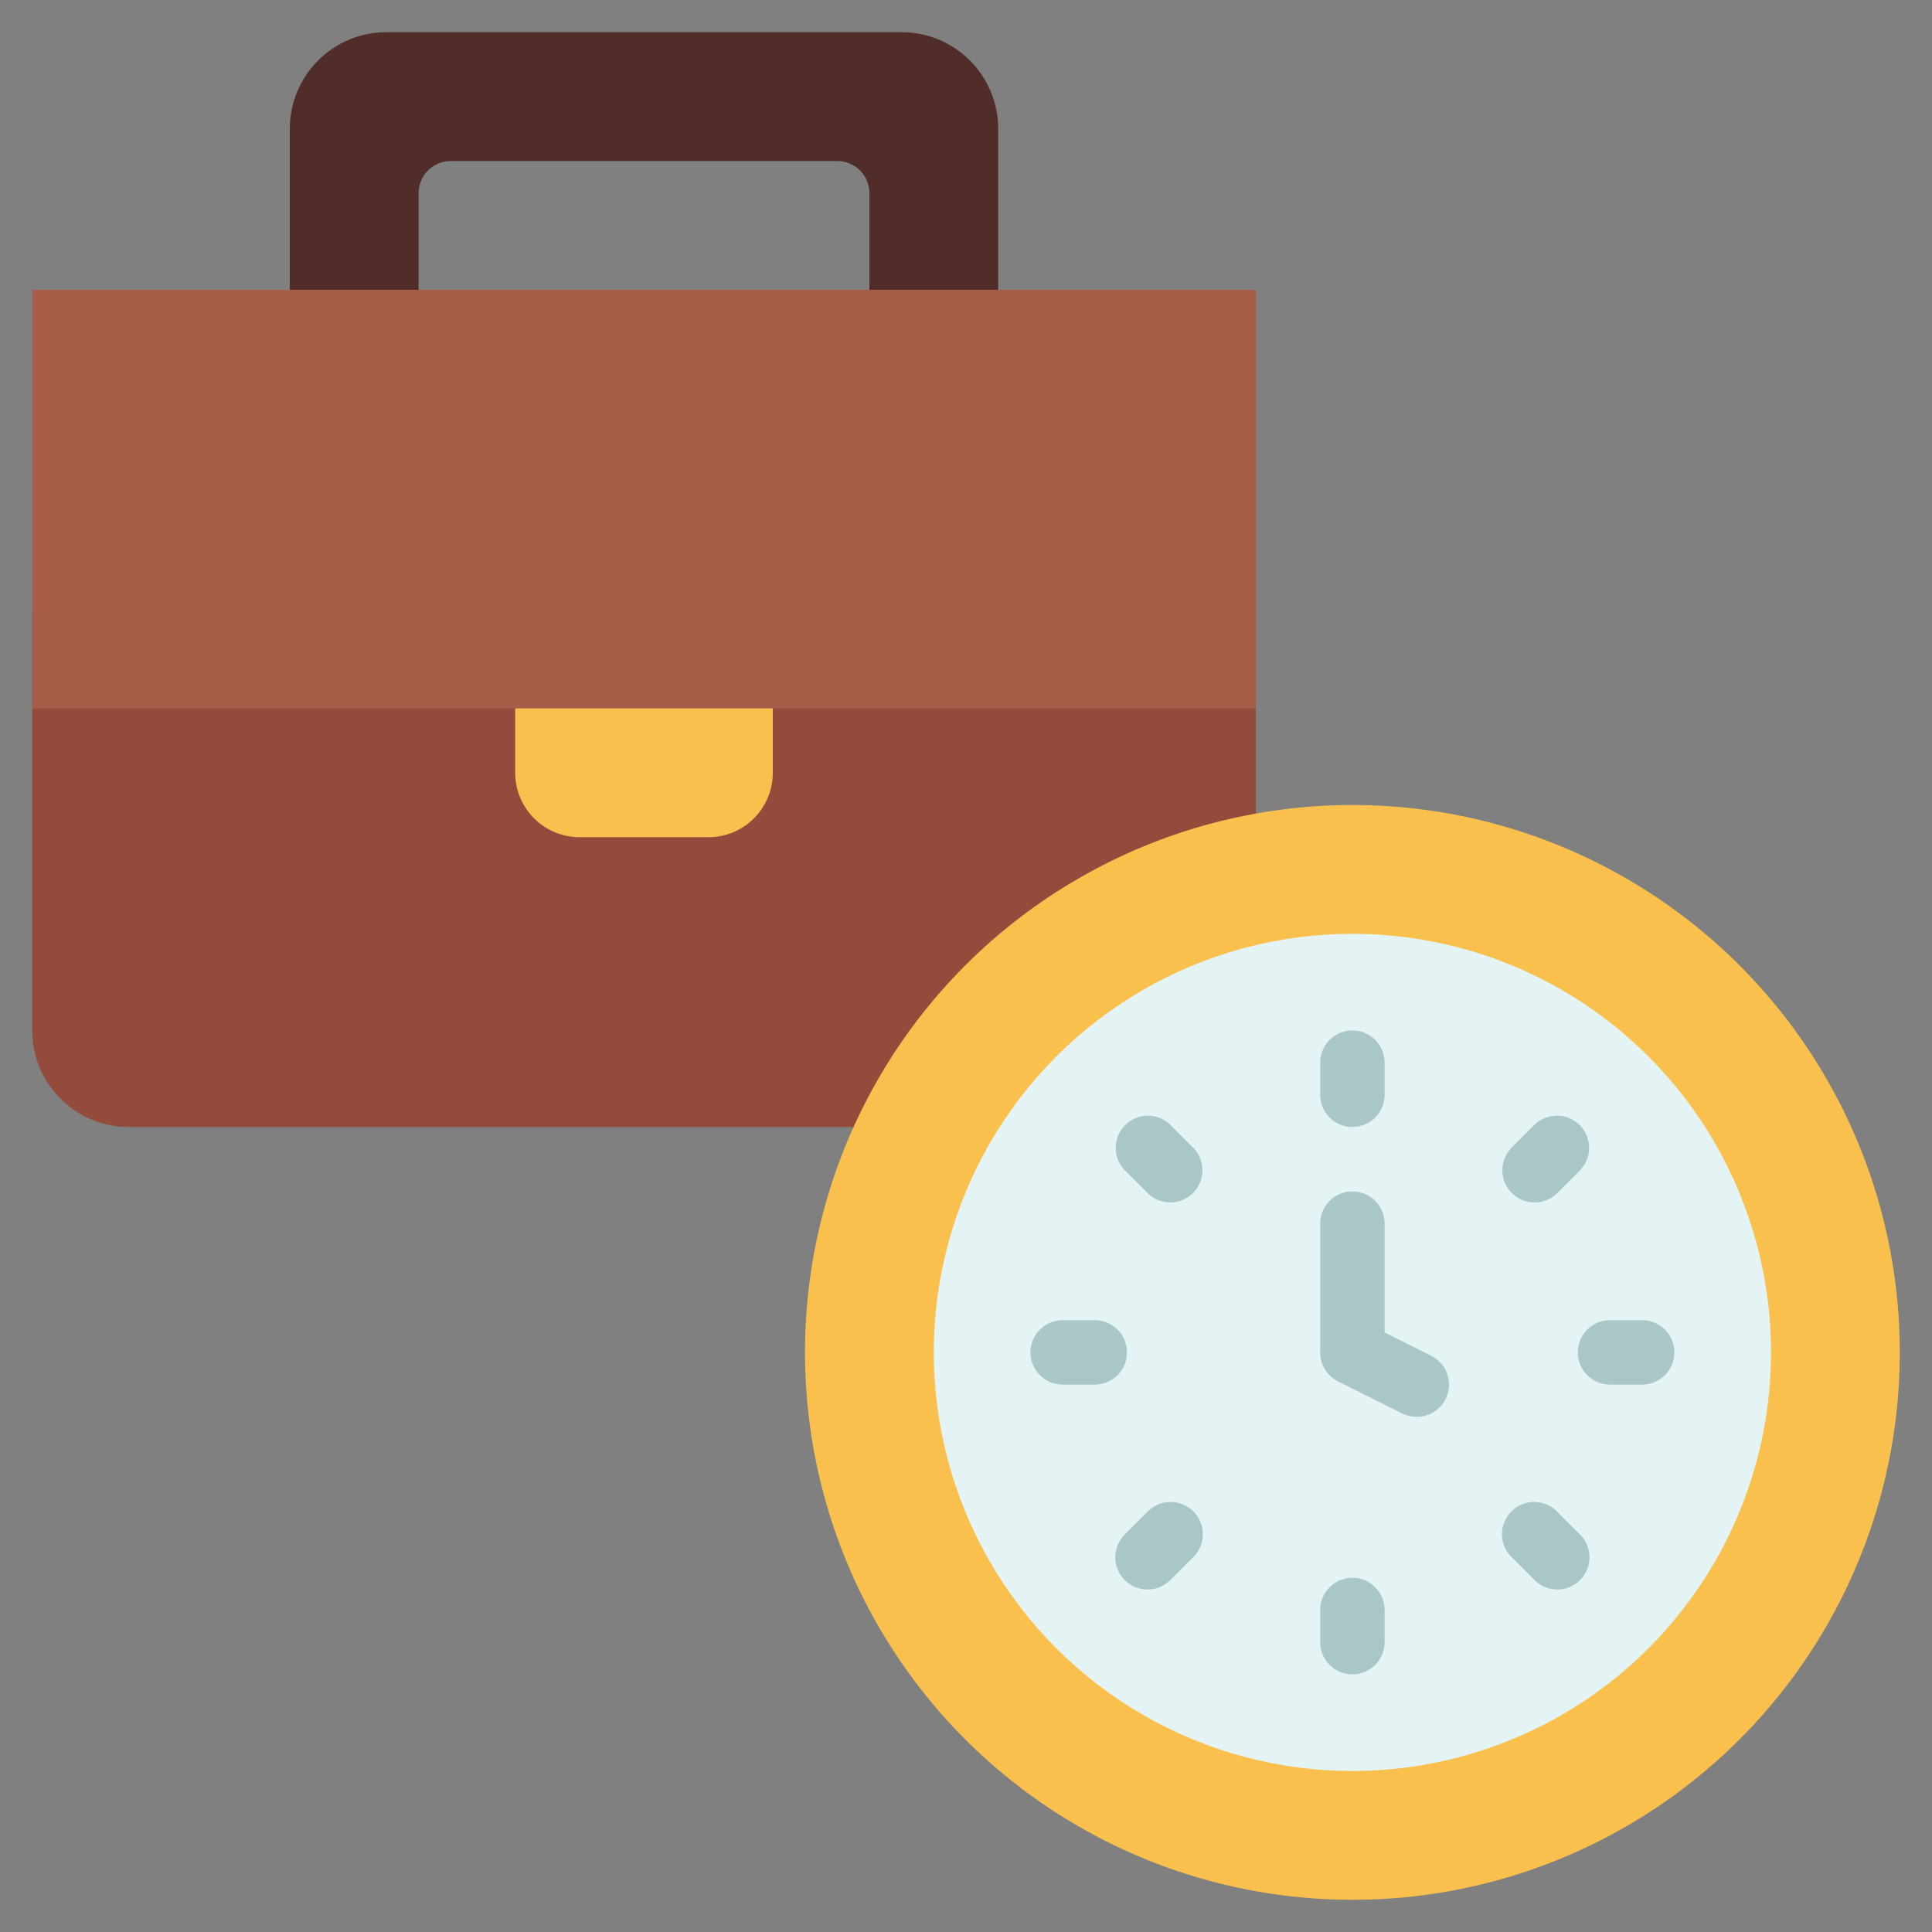 <svg width="120" xmlns="http://www.w3.org/2000/svg" height="120" id="screenshot-17a419eb-4996-8060-8006-3fed37351392" viewBox="0 0 120 120" xmlns:xlink="http://www.w3.org/1999/xlink" fill="none" version="1.1"><rect x="0" y="0" width="120" height="120" fill="#808080" stroke="none"/><g id="shape-17a419eb-4996-8060-8006-3fed37351392" height="512" width="512" rx="0" ry="0" style="fill: rgb(0, 0, 0);"><g id="shape-17a419eb-4996-8060-8006-3fed37351393" style="display: none;"><g class="fills" id="fills-17a419eb-4996-8060-8006-3fed37351393"><rect width="120" height="120" x="0" transform="matrix(1, 0, 0, 1, 0, 0)" style="fill: none;" ry="0" fill="none" rx="0" y="0"/></g></g><g id="shape-17a419eb-4996-8060-8006-3fed37351394"><g class="fills" id="fills-17a419eb-4996-8060-8006-3fed37351394"><path d="M26,20L26,12C26,10.896,26.895,10,28,10L52,10C53.105,10,54,10.896,54,12L54,20L62,20L62,8C62,4.686,59.314,2,56,2L24,2C20.686,2,18,4.686,18,8L18,20Z" style="fill: rgb(81, 45, 41);"/></g></g><g id="shape-17a419eb-4996-8060-8006-3fed37351395"><g class="fills" id="fills-17a419eb-4996-8060-8006-3fed37351395"><path d="M78,38L78,64C78,67.314,75.314,70,72,70L8,70C4.686,70,2,67.314,2,64L2,38Z" style="fill: rgb(147, 76, 59);"/></g></g><g id="shape-17a419eb-4996-8060-8006-3fed37351396"><g class="fills" id="fills-17a419eb-4996-8060-8006-3fed37351396"><path d="M48,42L48,48C48,50.209,46.209,52,44,52L36,52C33.791,52,32,50.209,32,48L32,42Z" style="fill: rgb(249, 192, 78); fill-opacity: 1;"/></g></g><g id="shape-17a419eb-4996-8060-8006-3fed37351397"><g class="fills" id="fills-17a419eb-4996-8060-8006-3fed37351397"><rect rx="0" ry="0" x="2" y="18" transform="matrix(1, 0, 0, 1, 0, 0)" width="76" height="26" style="fill: rgb(168, 93, 72);"/></g></g><g id="shape-17a419eb-4996-8060-8006-3fed37351398"><g class="fills" id="fills-17a419eb-4996-8060-8006-3fed37351398"><ellipse cx="84" cy="84" rx="34" ry="34" transform="matrix(1, 0, 0, 1, 0, 0)" style="fill: rgb(249, 192, 78); fill-opacity: 1;"/></g></g><g id="shape-17a419eb-4996-8060-8006-3fed37351399"><g class="fills" id="fills-17a419eb-4996-8060-8006-3fed37351399"><ellipse cx="84" cy="84" rx="26" ry="26" transform="matrix(1, 0, 0, 1, 0, 0)" style="fill: rgb(228, 244, 244);"/></g></g><g id="shape-17a419eb-4996-8060-8006-3fed3735139a" rx="0" ry="0" style="fill: rgb(0, 0, 0);"><g id="shape-17a419eb-4996-8060-8006-3fed3735139c"><g class="fills" id="fills-17a419eb-4996-8060-8006-3fed3735139c"><path d="M84,70C82.895,70,82,69.105,82,68L82,66C82,64.896,82.895,64,84,64C85.105,64,86,64.896,86,66L86,68C86,69.105,85.105,70,84,70Z" style="fill: rgb(170, 199, 200);"/></g></g><g id="shape-17a419eb-4996-8060-8006-3fed3735139d"><g class="fills" id="fills-17a419eb-4996-8060-8006-3fed3735139d"><path d="M72.686,74.686C72.156,74.686,71.647,74.475,71.272,74.1L69.858,72.686C69.1,71.901,69.111,70.654,69.882,69.882C70.654,69.111,71.901,69.1,72.686,69.858L74.1,71.272C74.672,71.844,74.843,72.704,74.533,73.451C74.224,74.198,73.495,74.686,72.686,74.686Z" style="fill: rgb(170, 199, 200);"/></g></g><g id="shape-17a419eb-4996-8060-8006-3fed3735139e"><g class="fills" id="fills-17a419eb-4996-8060-8006-3fed3735139e"><path d="M68,86L66,86C64.895,86,64,85.105,64,84C64,82.896,64.895,82,66,82L68,82C69.105,82,70,82.896,70,84C70,85.105,69.105,86,68,86Z" style="fill: rgb(170, 199, 200);"/></g></g><g id="shape-17a419eb-4996-8060-8006-3fed3735139f"><g class="fills" id="fills-17a419eb-4996-8060-8006-3fed3735139f"><path d="M71.272,98.728C70.463,98.728,69.734,98.241,69.425,97.493C69.115,96.746,69.286,95.886,69.858,95.314L71.272,93.9C71.774,93.38,72.518,93.172,73.217,93.355C73.916,93.538,74.462,94.084,74.645,94.783C74.828,95.482,74.62,96.226,74.1,96.728L72.686,98.142C72.311,98.517,71.802,98.728,71.272,98.728Z" style="fill: rgb(170, 199, 200);"/></g></g><g id="shape-17a419eb-4996-8060-8006-3fed373513a0"><g class="fills" id="fills-17a419eb-4996-8060-8006-3fed373513a0"><path d="M84,104C82.895,104,82,103.105,82,102L82,100C82,98.896,82.895,98,84,98C85.105,98,86,98.896,86,100L86,102C86,103.105,85.105,104,84,104Z" style="fill: rgb(170, 199, 200);"/></g></g><g id="shape-17a419eb-4996-8060-8006-3fed373513a1"><g class="fills" id="fills-17a419eb-4996-8060-8006-3fed373513a1"><path d="M96.728,98.728C96.198,98.728,95.689,98.517,95.314,98.142L93.9,96.728C93.38,96.226,93.172,95.482,93.355,94.783C93.538,94.084,94.084,93.538,94.783,93.355C95.482,93.172,96.226,93.38,96.728,93.9L98.142,95.314C98.714,95.886,98.885,96.746,98.575,97.493C98.266,98.241,97.537,98.728,96.728,98.728Z" style="fill: rgb(170, 199, 200);"/></g></g><g id="shape-17a419eb-4996-8060-8006-3fed373513a2"><g class="fills" id="fills-17a419eb-4996-8060-8006-3fed373513a2"><path d="M102,86L100,86C98.895,86,98,85.105,98,84C98,82.896,98.895,82,100,82L102,82C103.105,82,104,82.896,104,84C104,85.105,103.105,86,102,86Z" style="fill: rgb(170, 199, 200);"/></g></g><g id="shape-17a419eb-4996-8060-8006-3fed373513a3"><g class="fills" id="fills-17a419eb-4996-8060-8006-3fed373513a3"><path d="M95.314,74.686C94.505,74.686,93.776,74.198,93.467,73.451C93.157,72.704,93.328,71.844,93.9,71.272L95.314,69.858C96.099,69.1,97.346,69.111,98.118,69.882C98.889,70.654,98.9,71.901,98.142,72.686L96.728,74.1C96.353,74.475,95.844,74.686,95.314,74.686Z" style="fill: rgb(170, 199, 200);"/></g></g><g id="shape-17a419eb-4996-8060-8006-3fed373513a4"><g class="fills" id="fills-17a419eb-4996-8060-8006-3fed373513a4"><path d="M88,88C87.691,88.003,87.386,87.935,87.108,87.8L83.108,85.8C82.426,85.46,81.996,84.762,82,84L82,76C82,74.896,82.895,74,84,74C85.105,74,86,74.896,86,76L86,82.764L88.894,84.21C89.725,84.624,90.162,85.556,89.948,86.459C89.735,87.363,88.928,88.001,88,88Z" style="fill: rgb(170, 199, 200);"/></g></g></g><g id="shape-17a419eb-4996-8060-8006-3fed3735139b" style="display: none;"><g class="fills" id="fills-17a419eb-4996-8060-8006-3fed3735139b"><path d="M84,112C68.536,112,56,99.464,56,84C56,68.536,68.536,56,84,56C99.464,56,112,68.536,112,84C111.983,99.457,99.457,111.984,84,112ZM84,60C70.745,60,60,70.745,60,84C60,97.255,70.745,108,84,108C97.255,108,108,97.255,108,84C107.986,70.751,97.249,60.014,84,60Z" style="fill: rgb(221, 147, 67);"/></g></g></g></svg>